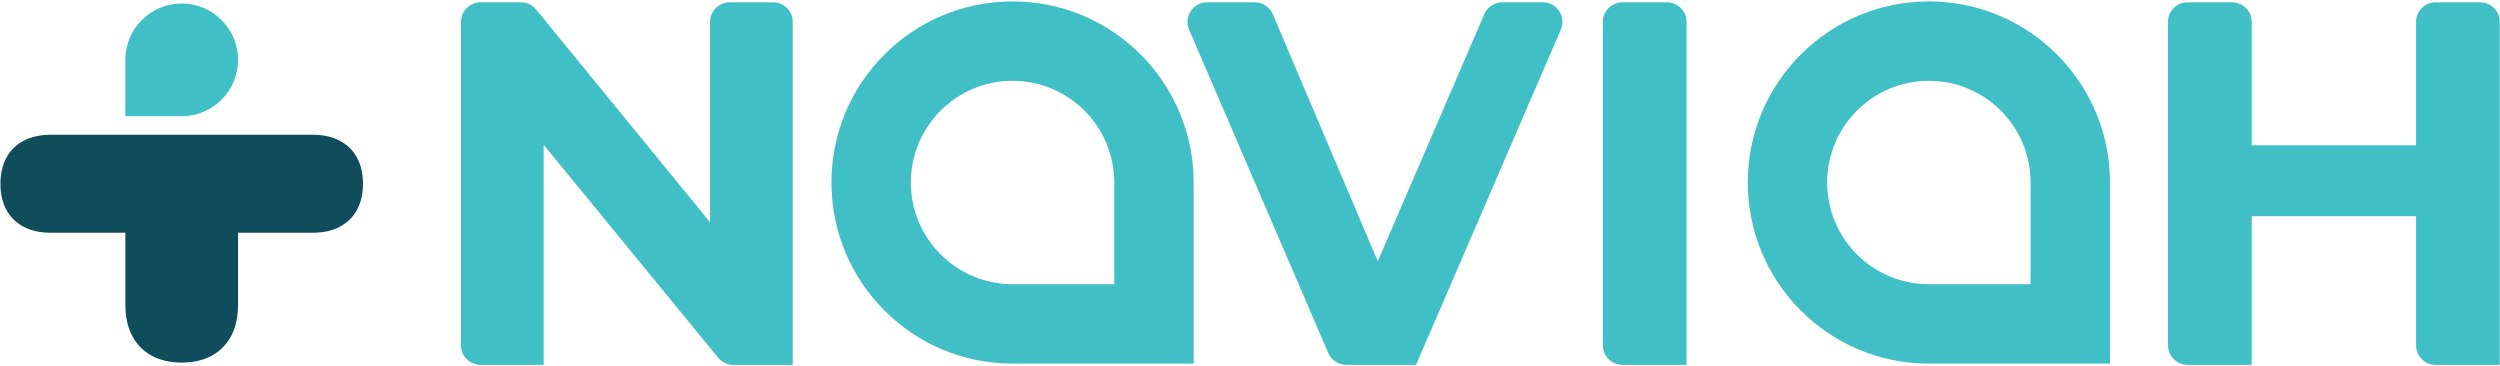 <svg width="1510" height="221" viewBox="0 0 1510 221" fill="none" xmlns="http://www.w3.org/2000/svg">
<path d="M1165.04 0.852C1225.45 0.852 1274.43 49.825 1274.43 110.236V219.622H1165.04C1104.63 219.622 1055.66 170.648 1055.66 110.236C1055.66 49.825 1104.63 0.852 1165.04 0.852ZM1165.04 48.805C1131.11 48.805 1103.61 76.308 1103.61 110.235C1103.61 144.162 1131.11 171.665 1165.04 171.665H1226.47V110.235C1226.47 76.308 1198.97 48.805 1165.04 48.805Z" fill="#40C0C6"/>
<path d="M1459.3 13.232C1459.3 6.694 1464.6 1.395 1471.13 1.395H1498.02C1504.56 1.395 1509.86 6.694 1509.86 13.232V220.372H1471.13C1464.6 220.372 1459.3 215.072 1459.3 208.535V13.232ZM1360.05 220.372H1321.32C1314.78 220.372 1309.48 215.072 1309.48 208.535V13.232C1309.48 6.694 1314.78 1.395 1321.32 1.395H1348.21C1354.75 1.395 1360.05 6.694 1360.05 13.232V220.372ZM1481.09 130.591H1356.3V87.734H1469.26C1475.79 87.734 1481.09 93.034 1481.09 99.571V130.591Z" fill="#40C0C6"/>
<path d="M979.948 220.372C973.411 220.372 968.111 215.072 968.111 208.535V13.232C968.111 6.694 973.411 1.395 979.948 1.395H1006.84C1013.37 1.395 1018.67 6.694 1018.67 13.232V220.372H979.948Z" fill="#40C0C6"/>
<path d="M813.154 220.372C808.425 220.372 804.151 217.558 802.281 213.215L718.214 17.912C714.851 10.099 720.58 1.395 729.086 1.395H757.892C762.64 1.395 766.929 4.233 768.786 8.603L848.121 195.346H815.974L896.537 8.544C898.408 4.205 902.68 1.395 907.405 1.395H931.865C940.376 1.395 946.106 10.11 942.731 17.924L855.3 220.372H813.154Z" fill="#40C0C6"/>
<path d="M290.269 220.372C283.732 220.372 278.433 215.072 278.433 208.535V13.232C278.433 6.694 283.732 1.395 290.269 1.395H314.644C318.196 1.395 321.56 2.99 323.808 5.74L449.158 159.058H428.871V13.232C428.871 6.694 434.17 1.395 440.707 1.395H466.972C473.509 1.395 478.809 6.694 478.809 13.232V220.372H442.901C439.354 220.372 435.994 218.781 433.746 216.038L308.083 62.709H328.371V220.372H290.269Z" fill="#40C0C6"/>
<path d="M188.807 81.397C195.281 81.397 200.8 82.627 205.363 85.085C209.926 87.543 213.379 90.986 215.723 95.41C218.066 99.835 219.237 105.028 219.237 110.989C219.237 116.95 218.066 122.144 215.723 126.568C213.379 130.993 209.926 134.435 205.363 136.894C200.8 139.352 195.281 140.58 188.807 140.58H159.098V140.581H143.778V143.268H143.779V184.007C143.779 191.453 142.365 197.799 139.538 203.047C136.711 208.294 132.754 212.266 127.665 214.961C122.577 217.656 116.604 219.003 109.749 219.003C102.894 219.003 96.921 217.655 91.833 214.961C86.745 212.266 82.786 208.294 79.959 203.047C77.132 197.799 75.719 191.452 75.719 184.007V140.581H30.691C24.217 140.581 18.698 139.352 14.135 136.894C9.572 134.435 6.119 130.994 3.775 126.569C1.432 122.145 0.26 116.95 0.26 110.989C0.26 105.028 1.432 99.835 3.775 95.41C6.119 90.986 9.572 87.544 14.135 85.086C18.698 82.628 24.217 81.398 30.691 81.398H64.405V81.397H188.807Z" fill="#0F4C5C"/>
<path d="M143.778 36.154C143.778 17.36 128.542 2.124 109.748 2.124C90.954 2.124 75.718 17.36 75.718 36.154V70.184H109.748C128.542 70.184 143.778 54.949 143.778 36.154Z" fill="#40C0C6"/>
<path fill-rule="evenodd" clip-rule="evenodd" d="M611.584 0.853C671.995 0.853 720.968 49.826 720.968 110.237V219.623H611.584C551.172 219.623 502.199 170.648 502.199 110.237C502.199 49.825 551.172 0.853 611.584 0.853ZM550.154 110.235C550.154 76.309 577.657 48.806 611.584 48.806C645.51 48.806 673.013 76.309 673.013 110.235V171.665H611.584C577.657 171.665 550.154 144.162 550.154 110.235Z" fill="#40C0C6"/>
</svg>

